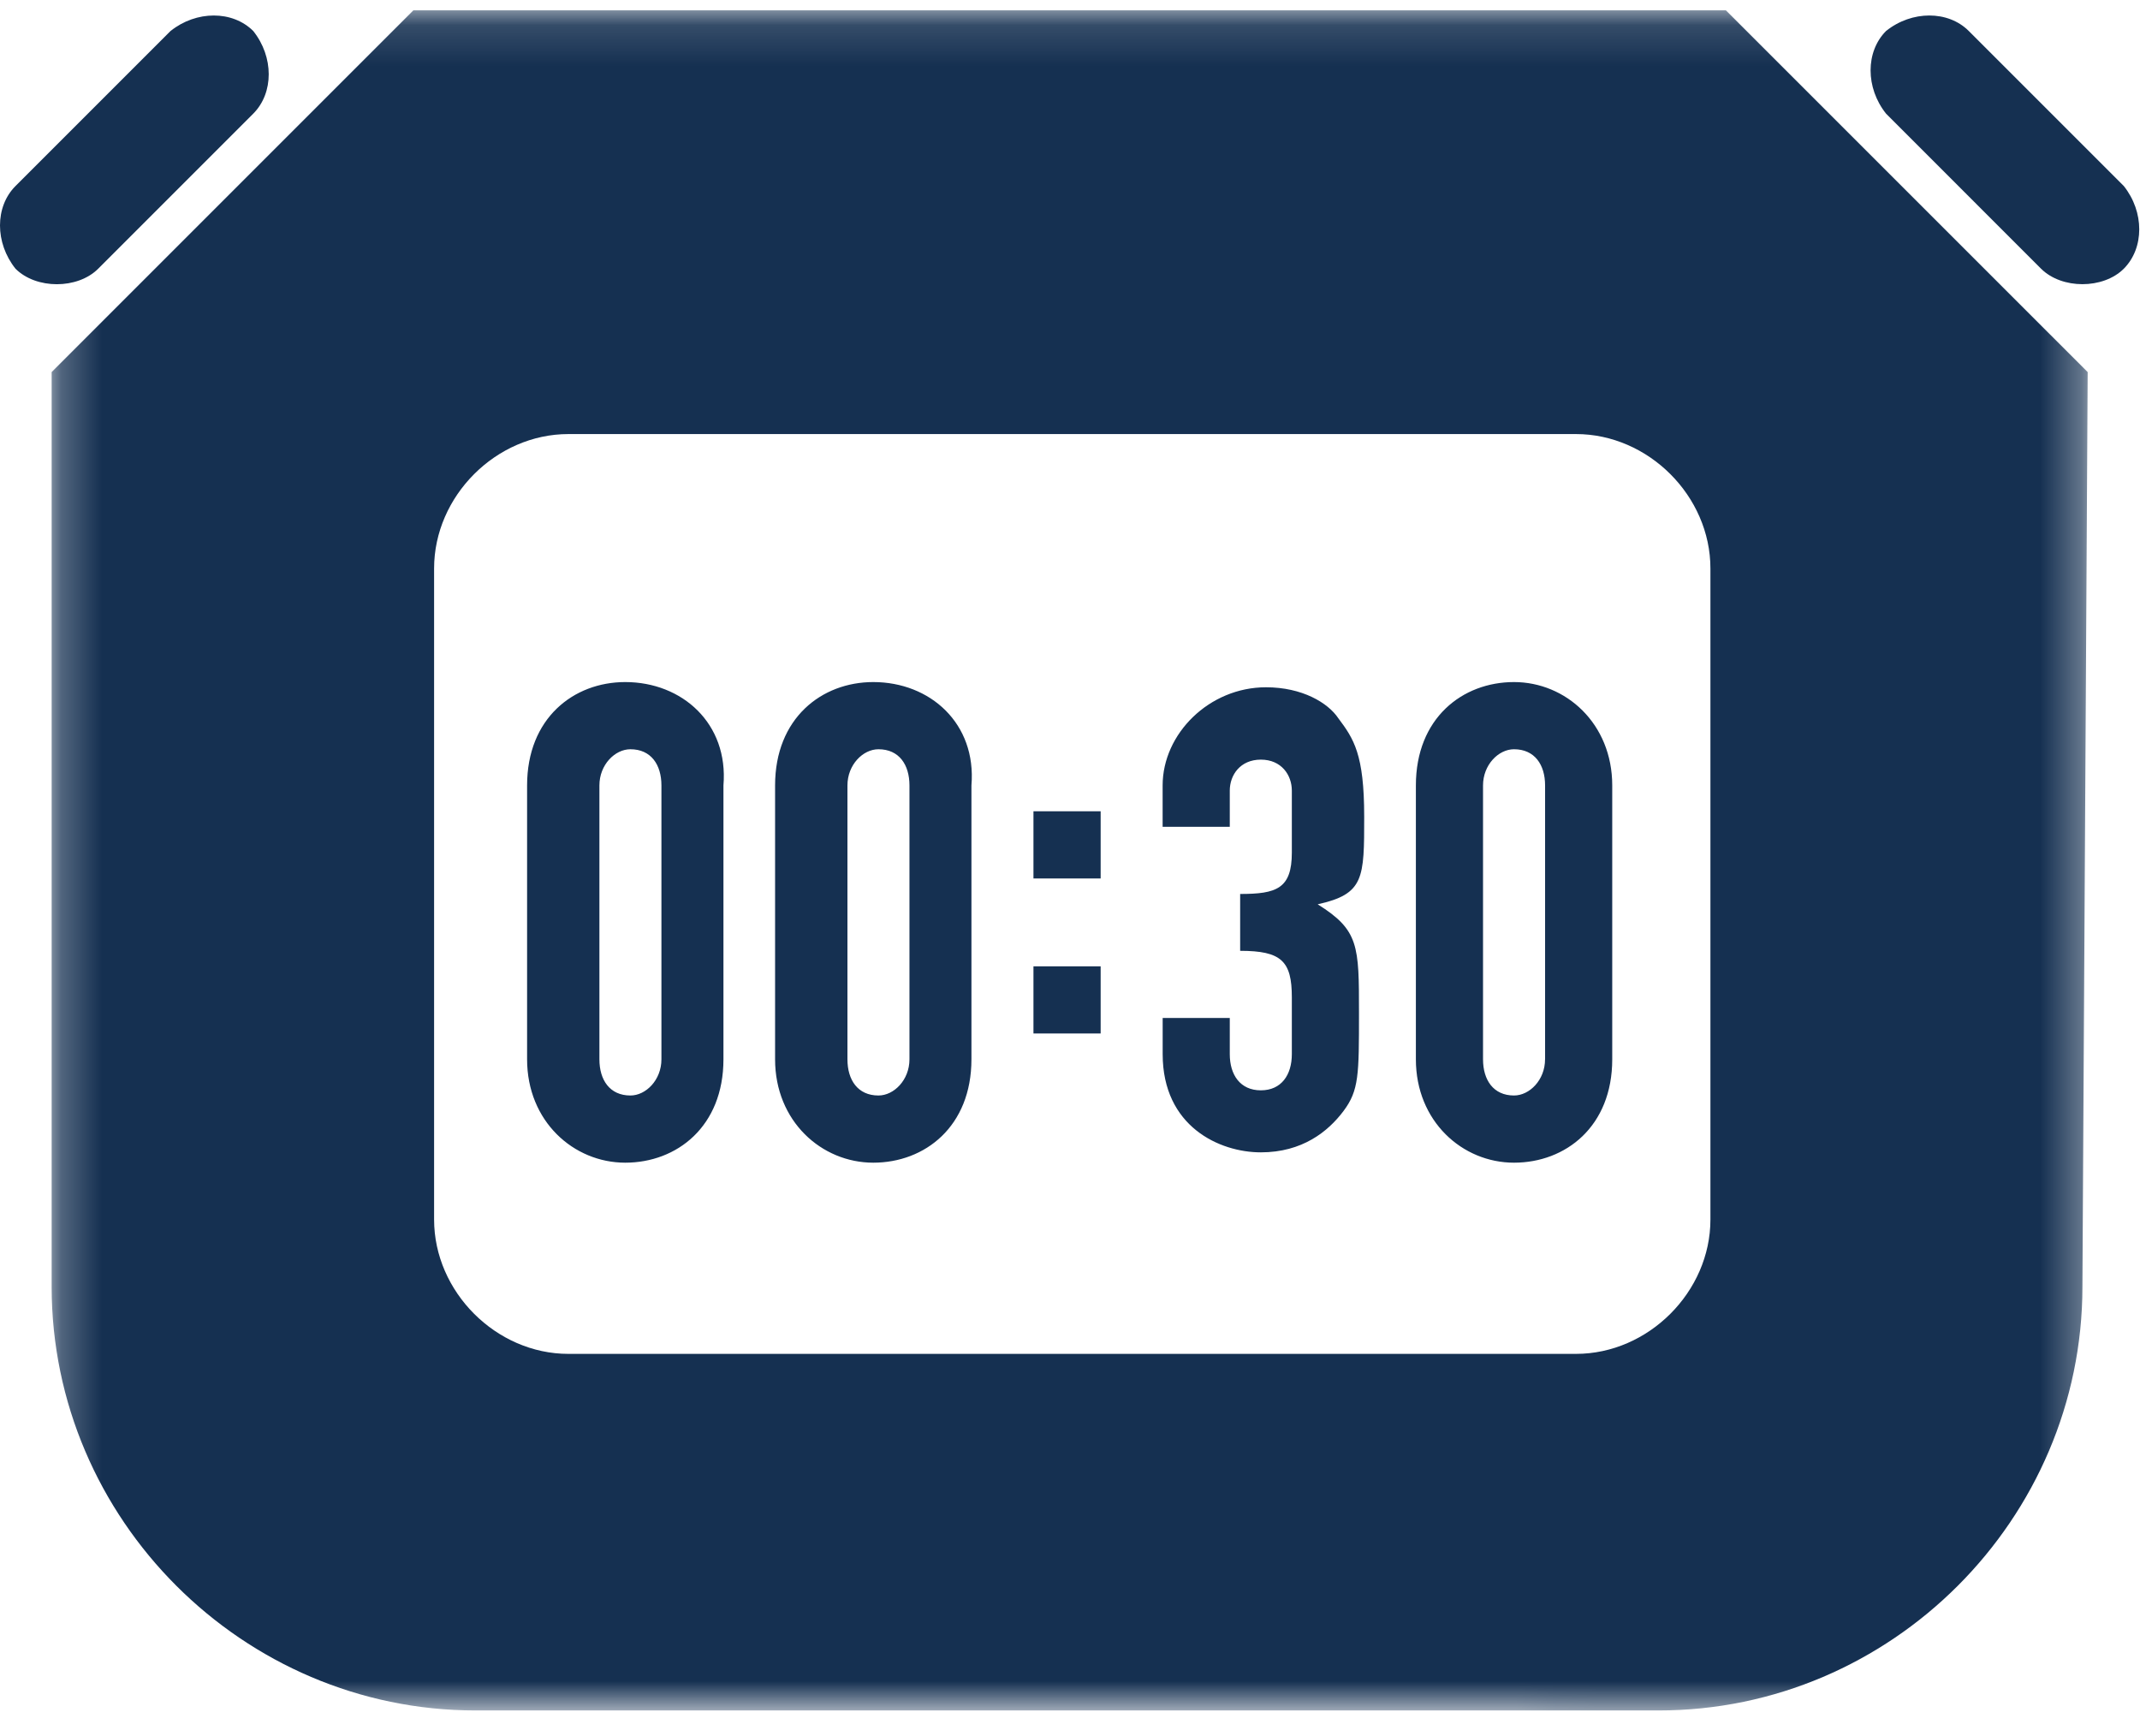 <svg width="53" height="43" xmlns="http://www.w3.org/2000/svg" xmlns:xlink="http://www.w3.org/1999/xlink"><defs><path id="a" d="M.255.128H50.68v42.104H.255z"/><path id="c" d="M0 42.36h52.982V.256H0z"/></defs><g fill="none" fill-rule="evenodd"><path d="M2.432 6.655l3.84-3.84c.511-.512.511-1.407 0-2.047-.513-.512-1.409-.512-2.049 0L.384 4.607c-.512.512-.512 1.408 0 2.048.256.256.64.384 1.024.384s.768-.128 1.024-.384m50.167-2.048l-3.84-3.84c-.511-.511-1.409-.511-2.048 0-.511.513-.511 1.408 0 2.048l3.839 3.84c.257.255.64.383 1.024.383.385 0 .769-.128 1.025-.383.51-.512.51-1.408 0-2.048" fill="#153051"/><g transform="translate(1.024 .128)"><mask id="b" fill="#fff"><use xlink:href="#a"/></mask><path d="M41.337 30.075c0 1.79-1.536 3.327-3.329 3.327H13.053c-1.79 0-3.326-1.537-3.326-3.327V13.95c0-1.792 1.535-3.328 3.326-3.328h24.955c1.793 0 3.329 1.536 3.329 3.328v16.125zM9.214.128L.255 9.087v22.651c0 5.76 4.737 10.495 10.496 10.495h29.306c5.759 0 10.493-4.736 10.493-10.495l.13-22.651L41.72.128H9.215z" fill="#153051" mask="url(#b)"/></g><path d="M33.786 20.22c0-1.535-.256-1.92-.64-2.431-.256-.384-.896-.768-1.792-.768-1.407 0-2.56 1.152-2.56 2.431v1.024h1.663v-.896c0-.384.258-.767.77-.767.51 0 .767.383.767.767v1.536c0 .896-.384 1.024-1.28 1.024v1.408c1.023 0 1.28.256 1.28 1.151v1.408c0 .512-.257.896-.768.896s-.769-.384-.769-.896v-.896h-1.662v.896c0 1.792 1.408 2.432 2.431 2.432 1.024 0 1.664-.512 2.048-1.024.383-.512.383-.896.383-2.432 0-1.663 0-2.047-1.023-2.687 1.152-.256 1.152-.64 1.152-2.176m4.479 6.015c0 .512-.384.896-.769.896-.51 0-.767-.384-.767-.896v-6.783c0-.512.384-.896.767-.896.513 0 .77.384.77.896v6.783zm-.769-9.343c-1.28 0-2.43.896-2.43 2.56v6.783c0 1.535 1.15 2.56 2.43 2.56 1.28 0 2.433-.897 2.433-2.56v-6.783c0-1.536-1.153-2.56-2.433-2.56zm-21.115 9.343c0 .512-.384.896-.768.896-.512 0-.768-.384-.768-.896v-6.783c0-.512.384-.896.768-.896.512 0 .768.384.768.896v6.783zm-.896-9.343c-1.28 0-2.431.896-2.431 2.56v6.783c0 1.535 1.151 2.56 2.431 2.56s2.432-.897 2.432-2.56v-6.783c.128-1.536-1.024-2.56-2.432-2.56zm7.039 9.343c0 .512-.384.896-.768.896-.512 0-.768-.384-.768-.896v-6.783c0-.512.384-.896.768-.896.512 0 .768.384.768.896v6.783zm-.896-9.343c-1.28 0-2.432.896-2.432 2.56v6.783c0 1.535 1.152 2.56 2.432 2.56s2.431-.897 2.431-2.56v-6.783c.128-1.536-1.023-2.56-2.431-2.56z" fill="#153051"/><mask id="d" fill="#fff"><use xlink:href="#c"/></mask><path fill="#153051" mask="url(#d)" d="M25.595 21.756h1.664v-1.664h-1.664zm0 3.839h1.664v-1.663h-1.664z"/></g></svg>